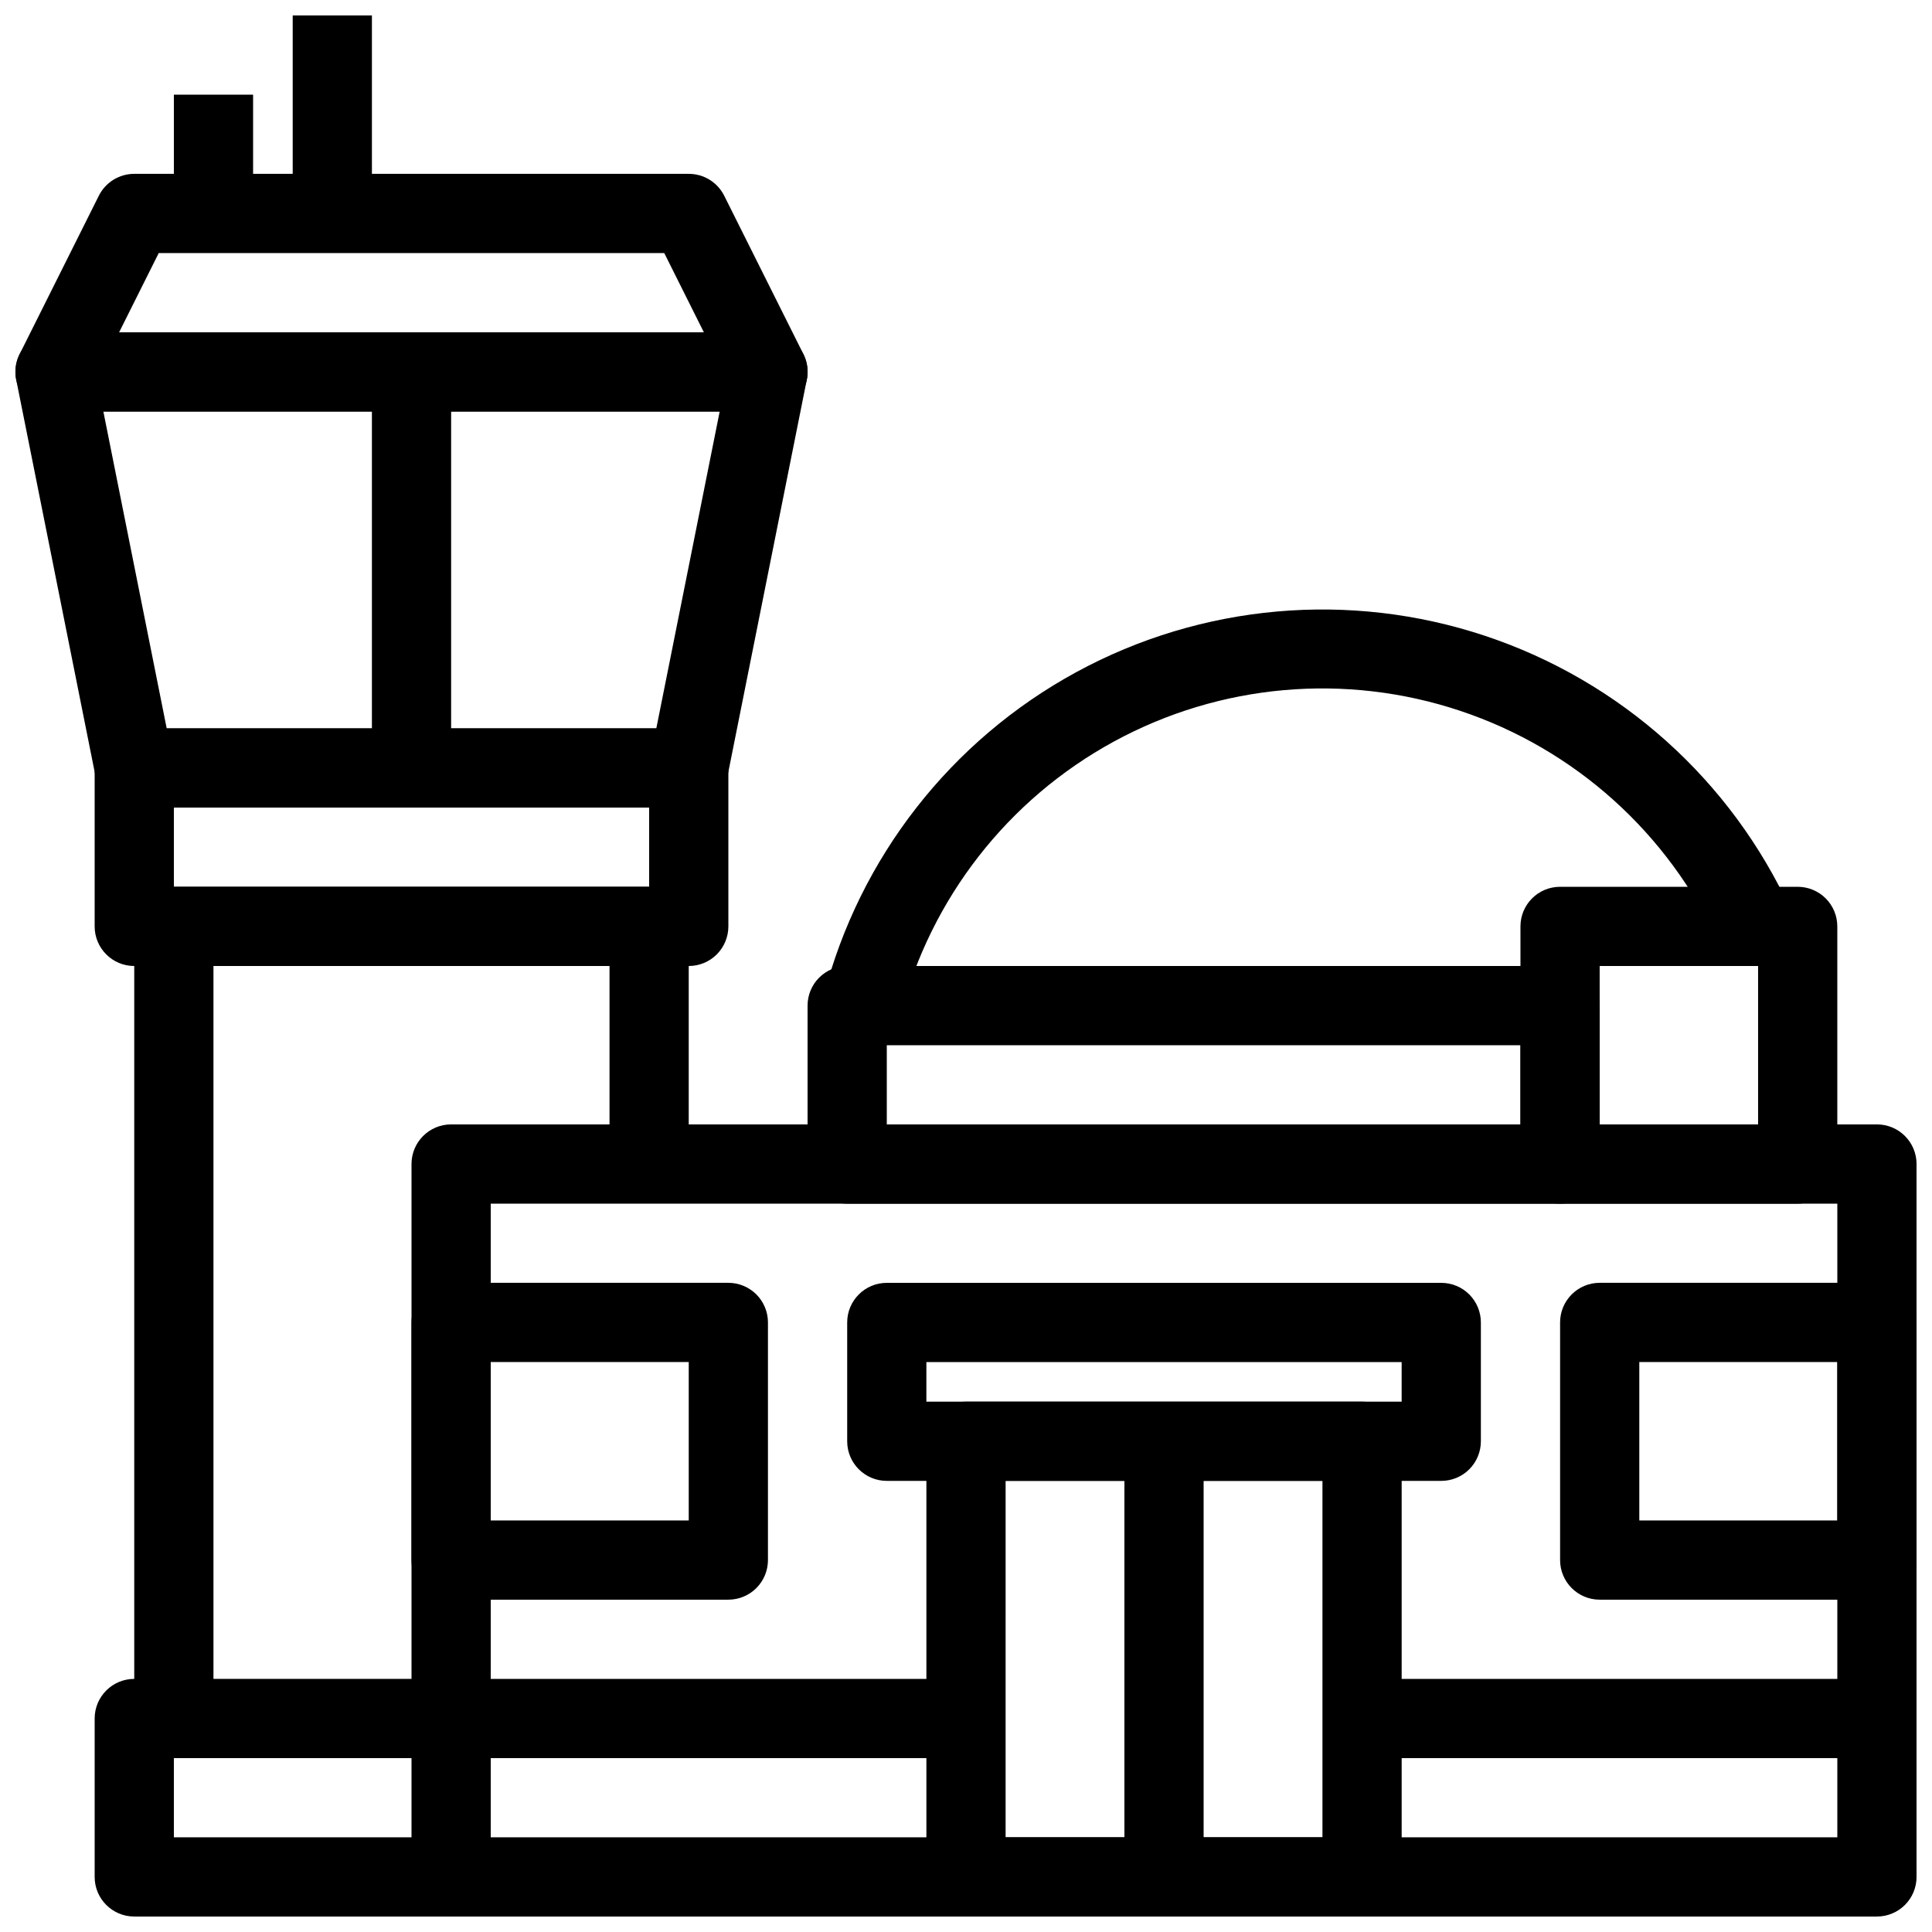 <?xml version="1.0" encoding="UTF-8"?>
<!-- Uploaded to: ICON Repo, www.svgrepo.com, Generator: ICON Repo Mixer Tools -->
<svg width="800px" height="800px" version="1.1" viewBox="144 144 512 512" xmlns="http://www.w3.org/2000/svg">
 <defs>
  <clipPath id="g">
   <path d="m148.09 232h210.91v127h-210.91z"/>
  </clipPath>
  <clipPath id="f">
   <path d="m148.09 190h210.91v64h-210.91z"/>
  </clipPath>
  <clipPath id="e">
   <path d="m221 148.09h22v52.906h-22z"/>
  </clipPath>
  <clipPath id="d">
   <path d="m169 588h95v63.902h-95z"/>
  </clipPath>
  <clipPath id="c">
   <path d="m253 441h398.9v210.9h-398.9z"/>
  </clipPath>
  <clipPath id="b">
   <path d="m389 515h127v136.9h-127z"/>
  </clipPath>
  <clipPath id="a">
   <path d="m557 483h94.902v85h-94.902z"/>
  </clipPath>
 </defs>
 <path d="m326.53 400h-146.95c-5.797 0-10.496-4.699-10.496-10.496v-41.984c0-5.797 4.699-10.496 10.496-10.496h146.95c2.781 0 5.453 1.105 7.422 3.074s3.074 4.637 3.074 7.422v41.984c0 2.781-1.105 5.453-3.074 7.422s-4.641 3.074-7.422 3.074zm-136.45-20.992h125.95v-20.992h-125.95z"/>
 <g clip-path="url(#g)">
  <path d="m326.53 358.02h-146.95c-4.988 0-9.289-3.512-10.285-8.398l-20.992-104.96c-0.633-3.086 0.16-6.297 2.152-8.738 1.996-2.441 4.981-3.856 8.133-3.856h188.93c3.152 0 6.137 1.414 8.129 3.856 1.996 2.441 2.785 5.652 2.156 8.738l-20.992 104.96c-0.996 4.887-5.297 8.398-10.285 8.398zm-138.35-20.992h129.75l16.793-83.969h-163.33z"/>
 </g>
 <g clip-path="url(#f)">
  <path d="m347.52 253.05h-188.93c-3.637 0-7.019-1.883-8.93-4.977-1.914-3.094-2.09-6.957-0.465-10.211l20.992-41.984c1.777-3.559 5.418-5.809 9.395-5.805h146.95c3.977-0.004 7.613 2.246 9.395 5.805l20.992 41.984c1.625 3.254 1.449 7.117-0.465 10.211-1.914 3.094-5.293 4.977-8.93 4.977zm-171.95-20.992h154.96l-10.496-20.992h-133.97z"/>
 </g>
 <path d="m190.08 169.09h20.992v31.488h-20.992z"/>
 <g clip-path="url(#e)">
  <path d="m221.57 148.09h20.992v52.48h-20.992z"/>
 </g>
 <path d="m242.56 242.56h20.992v104.96h-20.992z"/>
 <path d="m200.57 599.42h-20.992v-209.92c0-5.797 4.699-10.496 10.496-10.496h125.95c2.781 0 5.453 1.105 7.422 3.074s3.074 4.637 3.074 7.422v62.977h-20.992v-52.48h-104.96z"/>
 <g clip-path="url(#d)">
  <path d="m263.55 651.9h-83.969c-5.797 0-10.496-4.699-10.496-10.496v-41.984c0-5.797 4.699-10.496 10.496-10.496h83.969v20.992h-73.473v20.992h73.473z"/>
 </g>
 <g clip-path="url(#c)">
  <path d="m641.41 651.9h-377.86c-5.797 0-10.496-4.699-10.496-10.496v-188.93c0-5.797 4.699-10.496 10.496-10.496h377.86c2.785 0 5.453 1.105 7.422 3.074 1.969 1.965 3.074 4.637 3.074 7.422v188.93c0 2.785-1.105 5.453-3.074 7.422s-4.637 3.074-7.422 3.074zm-367.36-20.992h356.86v-167.93h-356.86z"/>
 </g>
 <g clip-path="url(#b)">
  <path d="m504.96 651.9h-104.96c-5.797 0-10.496-4.699-10.496-10.496v-115.46c0-5.797 4.699-10.496 10.496-10.496h104.96c2.785 0 5.457 1.109 7.422 3.074 1.969 1.969 3.074 4.641 3.074 7.422v115.46c0 2.785-1.105 5.453-3.074 7.422-1.965 1.969-4.637 3.074-7.422 3.074zm-94.465-20.992h83.969v-94.465h-83.965z"/>
 </g>
 <path d="m525.95 536.45h-146.94c-5.797 0-10.496-4.699-10.496-10.496v-31.488c0-5.797 4.699-10.496 10.496-10.496h146.94c2.785 0 5.457 1.109 7.422 3.074 1.969 1.969 3.074 4.641 3.074 7.422v31.488c0 2.785-1.105 5.457-3.074 7.422-1.965 1.969-4.637 3.074-7.422 3.074zm-136.45-20.992h125.95v-10.496h-125.95z"/>
 <path d="m441.98 525.95h20.992v115.46h-20.992z"/>
 <path d="m620.41 462.98h-62.977c-5.797 0-10.496-4.699-10.496-10.496v-62.977c0-5.797 4.699-10.496 10.496-10.496h62.977c2.785 0 5.453 1.105 7.422 3.074s3.074 4.637 3.074 7.422v62.977c0 2.781-1.105 5.453-3.074 7.422-1.969 1.965-4.637 3.074-7.422 3.074zm-52.48-20.992h41.984v-41.984h-41.984z"/>
 <path d="m557.44 462.98h-188.93c-5.797 0-10.496-4.699-10.496-10.496v-41.984c0-5.797 4.699-10.496 10.496-10.496h188.93c2.785 0 5.453 1.105 7.422 3.074s3.074 4.637 3.074 7.422v41.984c0 2.781-1.105 5.453-3.074 7.422-1.969 1.965-4.637 3.074-7.422 3.074zm-178.43-20.992h167.93v-20.992h-167.93z"/>
 <path d="m382.65 413.11-20.34-5.246v-0.004c9.465-36.613 33.695-67.664 66.918-85.738 33.219-18.074 72.449-21.559 108.34-9.617 35.883 11.941 65.207 38.234 80.973 72.609l-19.113 8.766c-13.316-29.117-38.121-51.395-68.496-61.516-30.375-10.121-63.59-7.176-91.707 8.133s-48.617 41.605-56.602 72.613z"/>
 <path d="m337.02 567.93h-73.473c-5.797 0-10.496-4.699-10.496-10.496v-62.977c0-5.797 4.699-10.496 10.496-10.496h73.473c2.781 0 5.453 1.109 7.422 3.074 1.969 1.969 3.074 4.641 3.074 7.422v62.977c0 2.785-1.105 5.453-3.074 7.422s-4.641 3.074-7.422 3.074zm-62.977-20.992h52.48v-41.984h-52.48z"/>
 <g clip-path="url(#a)">
  <path d="m641.41 567.93h-73.473c-5.797 0-10.496-4.699-10.496-10.496v-62.977c0-5.797 4.699-10.496 10.496-10.496h73.473c2.785 0 5.453 1.109 7.422 3.074 1.969 1.969 3.074 4.641 3.074 7.422v62.977c0 2.785-1.105 5.453-3.074 7.422s-4.637 3.074-7.422 3.074zm-62.977-20.992h52.48v-41.984h-52.48z"/>
 </g>
 <path d="m263.55 588.93h136.45v20.992h-136.45z"/>
 <path d="m504.96 588.93h136.45v20.992h-136.45z"/>
</svg>